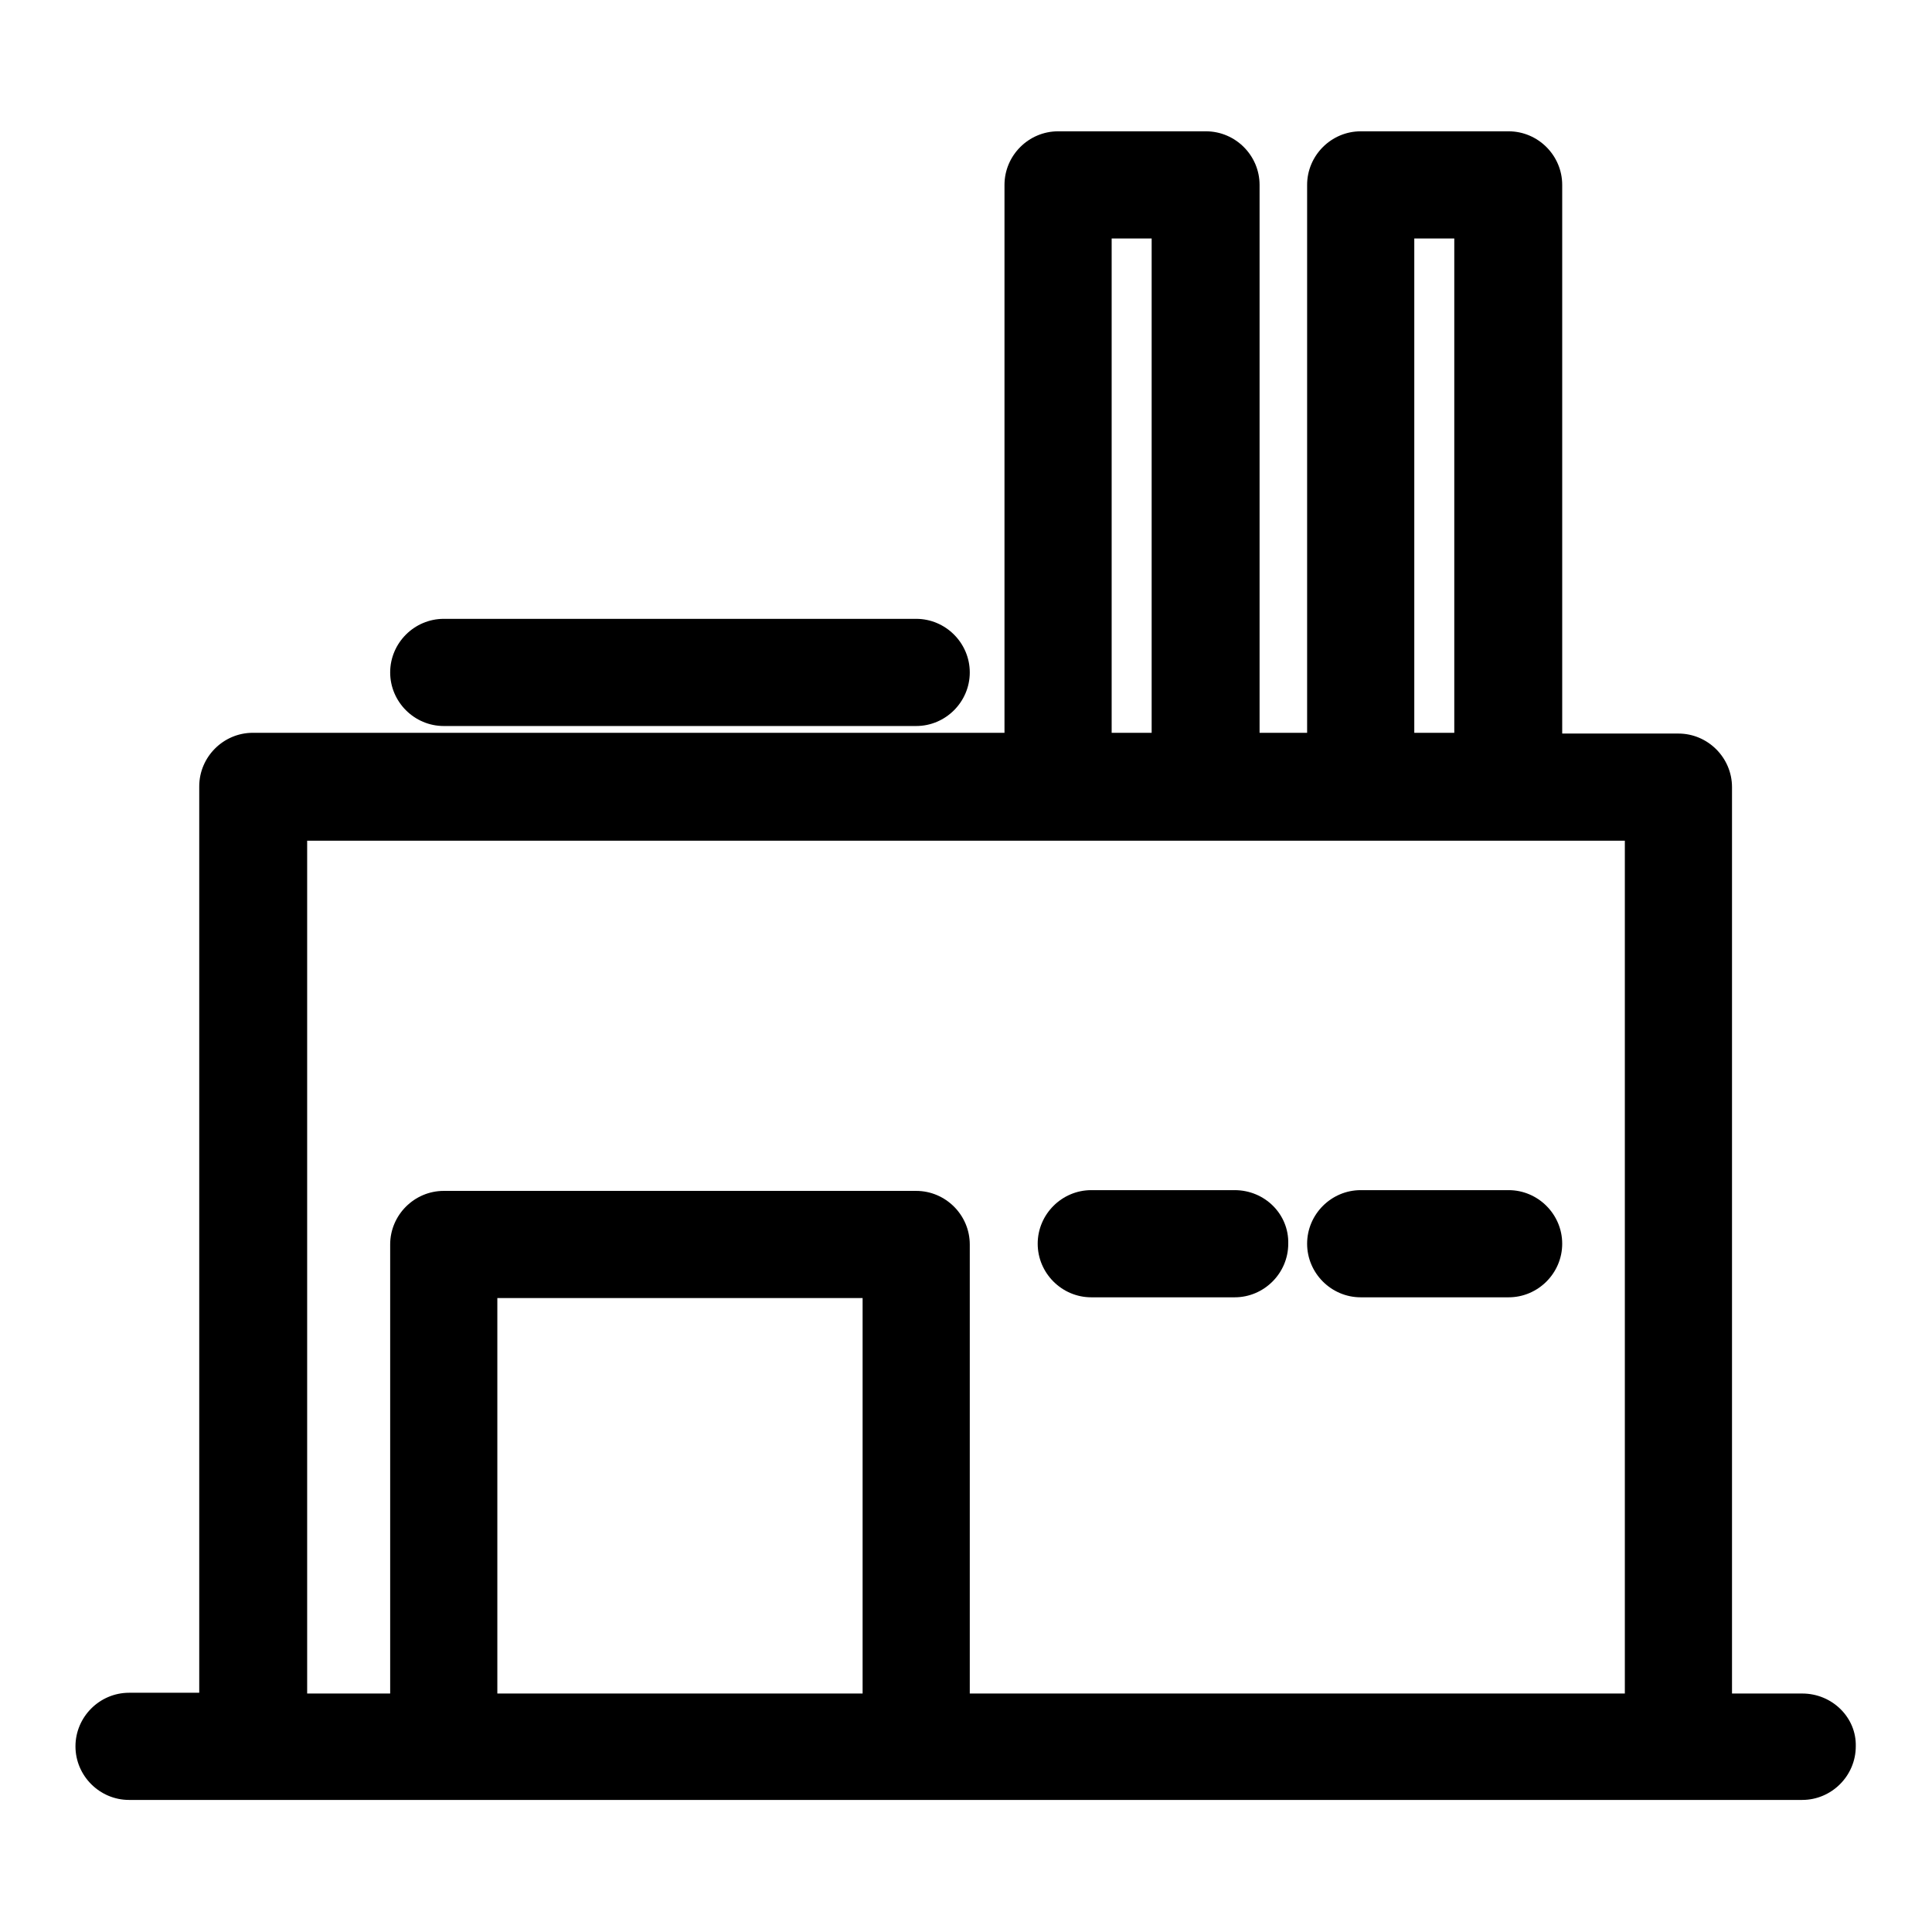 <?xml version="1.0" encoding="utf-8"?>
<!-- Svg Vector Icons : http://www.onlinewebfonts.com/icon -->
<!DOCTYPE svg PUBLIC "-//W3C//DTD SVG 1.1//EN" "http://www.w3.org/Graphics/SVG/1.1/DTD/svg11.dtd">
<svg version="1.1" xmlns="http://www.w3.org/2000/svg" xmlns:xlink="http://www.w3.org/1999/xlink" x="0px" y="0px" viewBox="0 0 256 256" enable-background="new 0 0 256 256" xml:space="preserve">
<g><g><g><g><path fill="#000000" d="M163.6,157.7h-19c-3.9,0-7.1,3.2-7.1,7.1c0,3.9,3.2,7.1,7.1,7.1h19c3.9,0,7.1-3.2,7.1-7.1C170.8,160.9,167.6,157.7,163.6,157.7z"/><path fill="#000000" d="M199.9,157.7h-19.6c-3.9,0-7.1,3.2-7.1,7.1c0,3.9,3.2,7.1,7.1,7.1h19.6c3.9,0,7.1-3.2,7.1-7.1C207,160.9,203.8,157.7,199.9,157.7z"/><path fill="#000000" d="M58.8,96.2h62.6c3.9,0,7.1-3.2,7.1-7.1c0-3.9-3.2-7.1-7.1-7.1H58.8c-3.9,0-7.1,3.2-7.1,7.1S54.9,96.2,58.8,96.2z"/><path fill="#000000" d="M238.8,224.4h-9.3V104.3c0-3.9-3.2-7.1-7.1-7.1H207V24.5c0-3.9-3.2-7.1-7.1-7.1h-19.6c-3.9,0-7.1,3.2-7.1,7.1v72.6h-6.3V24.5c0-3.9-3.2-7.1-7.1-7.1h-19.6c-3.9,0-7.1,3.2-7.1,7.1v72.6H33.5c-3.9,0-7.1,3.2-7.1,7.1v120.1h-9.3c-3.9,0-7.1,3.2-7.1,7.1c0,3.9,3.2,7.1,7.1,7.1h16.4h25.3h62.6h101h16.4c3.9,0,7.1-3.2,7.1-7.1C246,227.6,242.8,224.4,238.8,224.4z M187.4,31.6h5.3v65.5h-5.3V31.6z M147.3,31.6h5.3v65.5h-5.3V31.6z M65.9,224.4V172h48.4v52.4L65.9,224.4L65.9,224.4z M128.5,224.4v-59.5c0-3.9-3.2-7.1-7.1-7.1H58.8c-3.9,0-7.1,3.2-7.1,7.1v59.5h-11v-113h99.5h19.6h20.5h19.6h15.4v113H128.5z"/></g></g><g></g><g></g><g></g><g></g><g></g><g></g><g></g><g></g><g></g><g></g><g></g><g></g><g></g><g></g><g></g></g></g>
</svg>